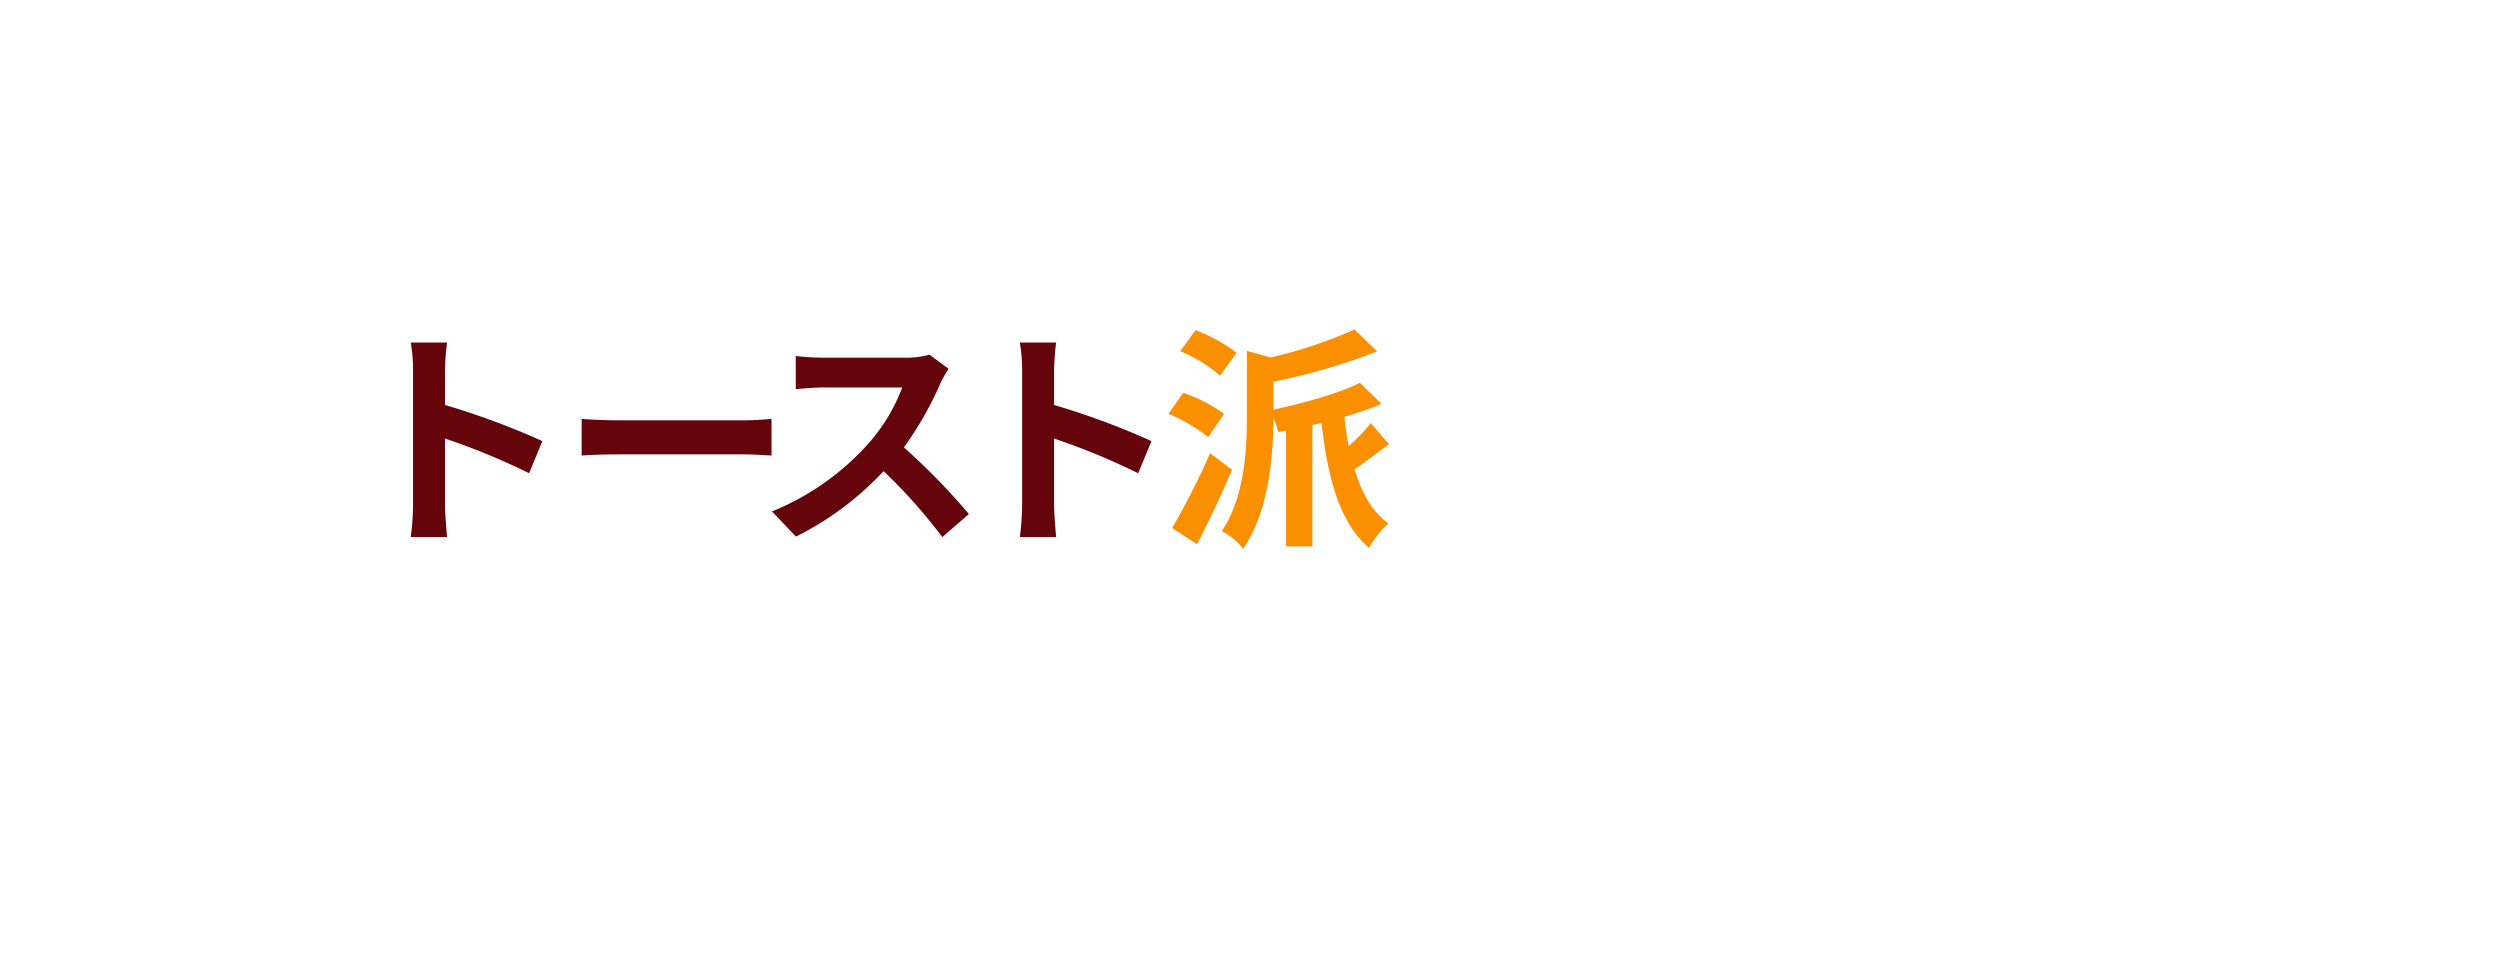 <svg xmlns="http://www.w3.org/2000/svg" xmlns:xlink="http://www.w3.org/1999/xlink" width="429" height="165" viewBox="0 0 429 165">
  <defs>
    <clipPath id="clip-path">
      <rect id="長方形_6330" data-name="長方形 6330" width="429" height="165" transform="translate(-17975 -1030)" fill="none" stroke="#707070" stroke-width="1"/>
    </clipPath>
    <clipPath id="clip-path-2">
      <rect id="長方形_6275" data-name="長方形 6275" width="167.875" height="37.623" transform="translate(0 0)" fill="none"/>
    </clipPath>
  </defs>
  <g id="マスクグループ_173" data-name="マスクグループ 173" transform="translate(17975 1030)" clip-path="url(#clip-path)">
    <g id="グループ_11855" data-name="グループ 11855" transform="translate(-17904.518 -973.463)" clip-path="url(#clip-path-2)">
      <path id="パス_23332" data-name="パス 23332" d="M.4,7.6A27.762,27.762,0,0,0,0,2.8H6.236a43.671,43.671,0,0,0-.359,4.8v5.917a130.771,130.771,0,0,1,16.713,6.2L20.31,25.23A115.476,115.476,0,0,0,5.877,19.273V30.588c0,1.159.2,3.958.359,5.6H0a44.058,44.058,0,0,0,.4-5.6Z" transform="translate(0 -0.561)" fill="#63050a"/>
      <path id="パス_23333" data-name="パス 23333" d="M43.121,19.441H64.591c1.878,0,3.638-.16,4.677-.24v6.278c-.959-.04-3-.2-4.677-.2H43.121c-2.279,0-4.958.079-6.438.2V19.2c1.44.121,4.359.24,6.438.24" transform="translate(-7.352 -3.848)" fill="#63050a"/>
      <path id="パス_23334" data-name="パス 23334" d="M106.435,10.318a58.765,58.765,0,0,1-6.277,11,112.341,112.341,0,0,1,11.156,11.435l-4.559,3.958A91.228,91.228,0,0,0,96.681,25.392,52.679,52.679,0,0,1,81.646,36.627l-4.118-4.318A44.827,44.827,0,0,0,93.921,20.833a30.981,30.981,0,0,0,5.958-9.8H86.325c-1.679,0-3.88.24-4.718.28V5.64a44.465,44.465,0,0,0,4.718.281h14.113a14.358,14.358,0,0,0,4.118-.52l3.278,2.438a19.24,19.24,0,0,0-1.4,2.48" transform="translate(-15.537 -1.082)" fill="#63050a"/>
      <path id="パス_23335" data-name="パス 23335" d="M131.115,7.6a27.76,27.76,0,0,0-.4-4.8h6.236a43.672,43.672,0,0,0-.359,4.8v5.917a130.769,130.769,0,0,1,16.713,6.2l-2.28,5.518a115.478,115.478,0,0,0-14.433-5.957V30.588c0,1.159.2,3.958.359,5.6h-6.236a44.056,44.056,0,0,0,.4-5.6Z" transform="translate(-26.196 -0.561)" fill="#63050a"/>
      <path id="パス_23336" data-name="パス 23336" d="M169.434,18.471a29.062,29.062,0,0,0-6.837-4l2.56-3.6a27.987,27.987,0,0,1,7,3.6Zm4.08,5.6c-1.8,4.279-4,8.917-6,12.794l-4.278-2.8a125.753,125.753,0,0,0,6.517-12.834Zm-2.04-16.153a25.922,25.922,0,0,0-6.837-4.2l2.639-3.6A29.314,29.314,0,0,1,174.313,4Zm28.987,11.795c-2.119,1.439-4.157,3.158-5.917,4.279,1.2,4.037,3.038,7.316,5.8,9.275a17.334,17.334,0,0,0-3.319,4.2c-5.077-4.318-7.076-12.035-8.155-21.431l-1.56.361v20.83h-4.518V17.352l-1.319.24a17.426,17.426,0,0,0-.839-2.4c-.041,6.317-.72,15.913-5.2,22.429a10.861,10.861,0,0,0-3.679-3c3.959-5.917,4.318-14.033,4.318-19.871V3.678L180.15,4.8A77.519,77.519,0,0,0,194.544,0l3.877,3.758a105.518,105.518,0,0,1-17.791,5.2v4.8c5.438-1.159,11.274-2.839,14.833-4.6l3.718,3.6a56.739,56.739,0,0,1-6.4,2.239c.2,1.759.439,3.438.76,5.037a34.614,34.614,0,0,0,3.8-3.958Z" transform="translate(-32.586 0)" fill="#fa8f00"/>
    </g>
  </g>
</svg>

